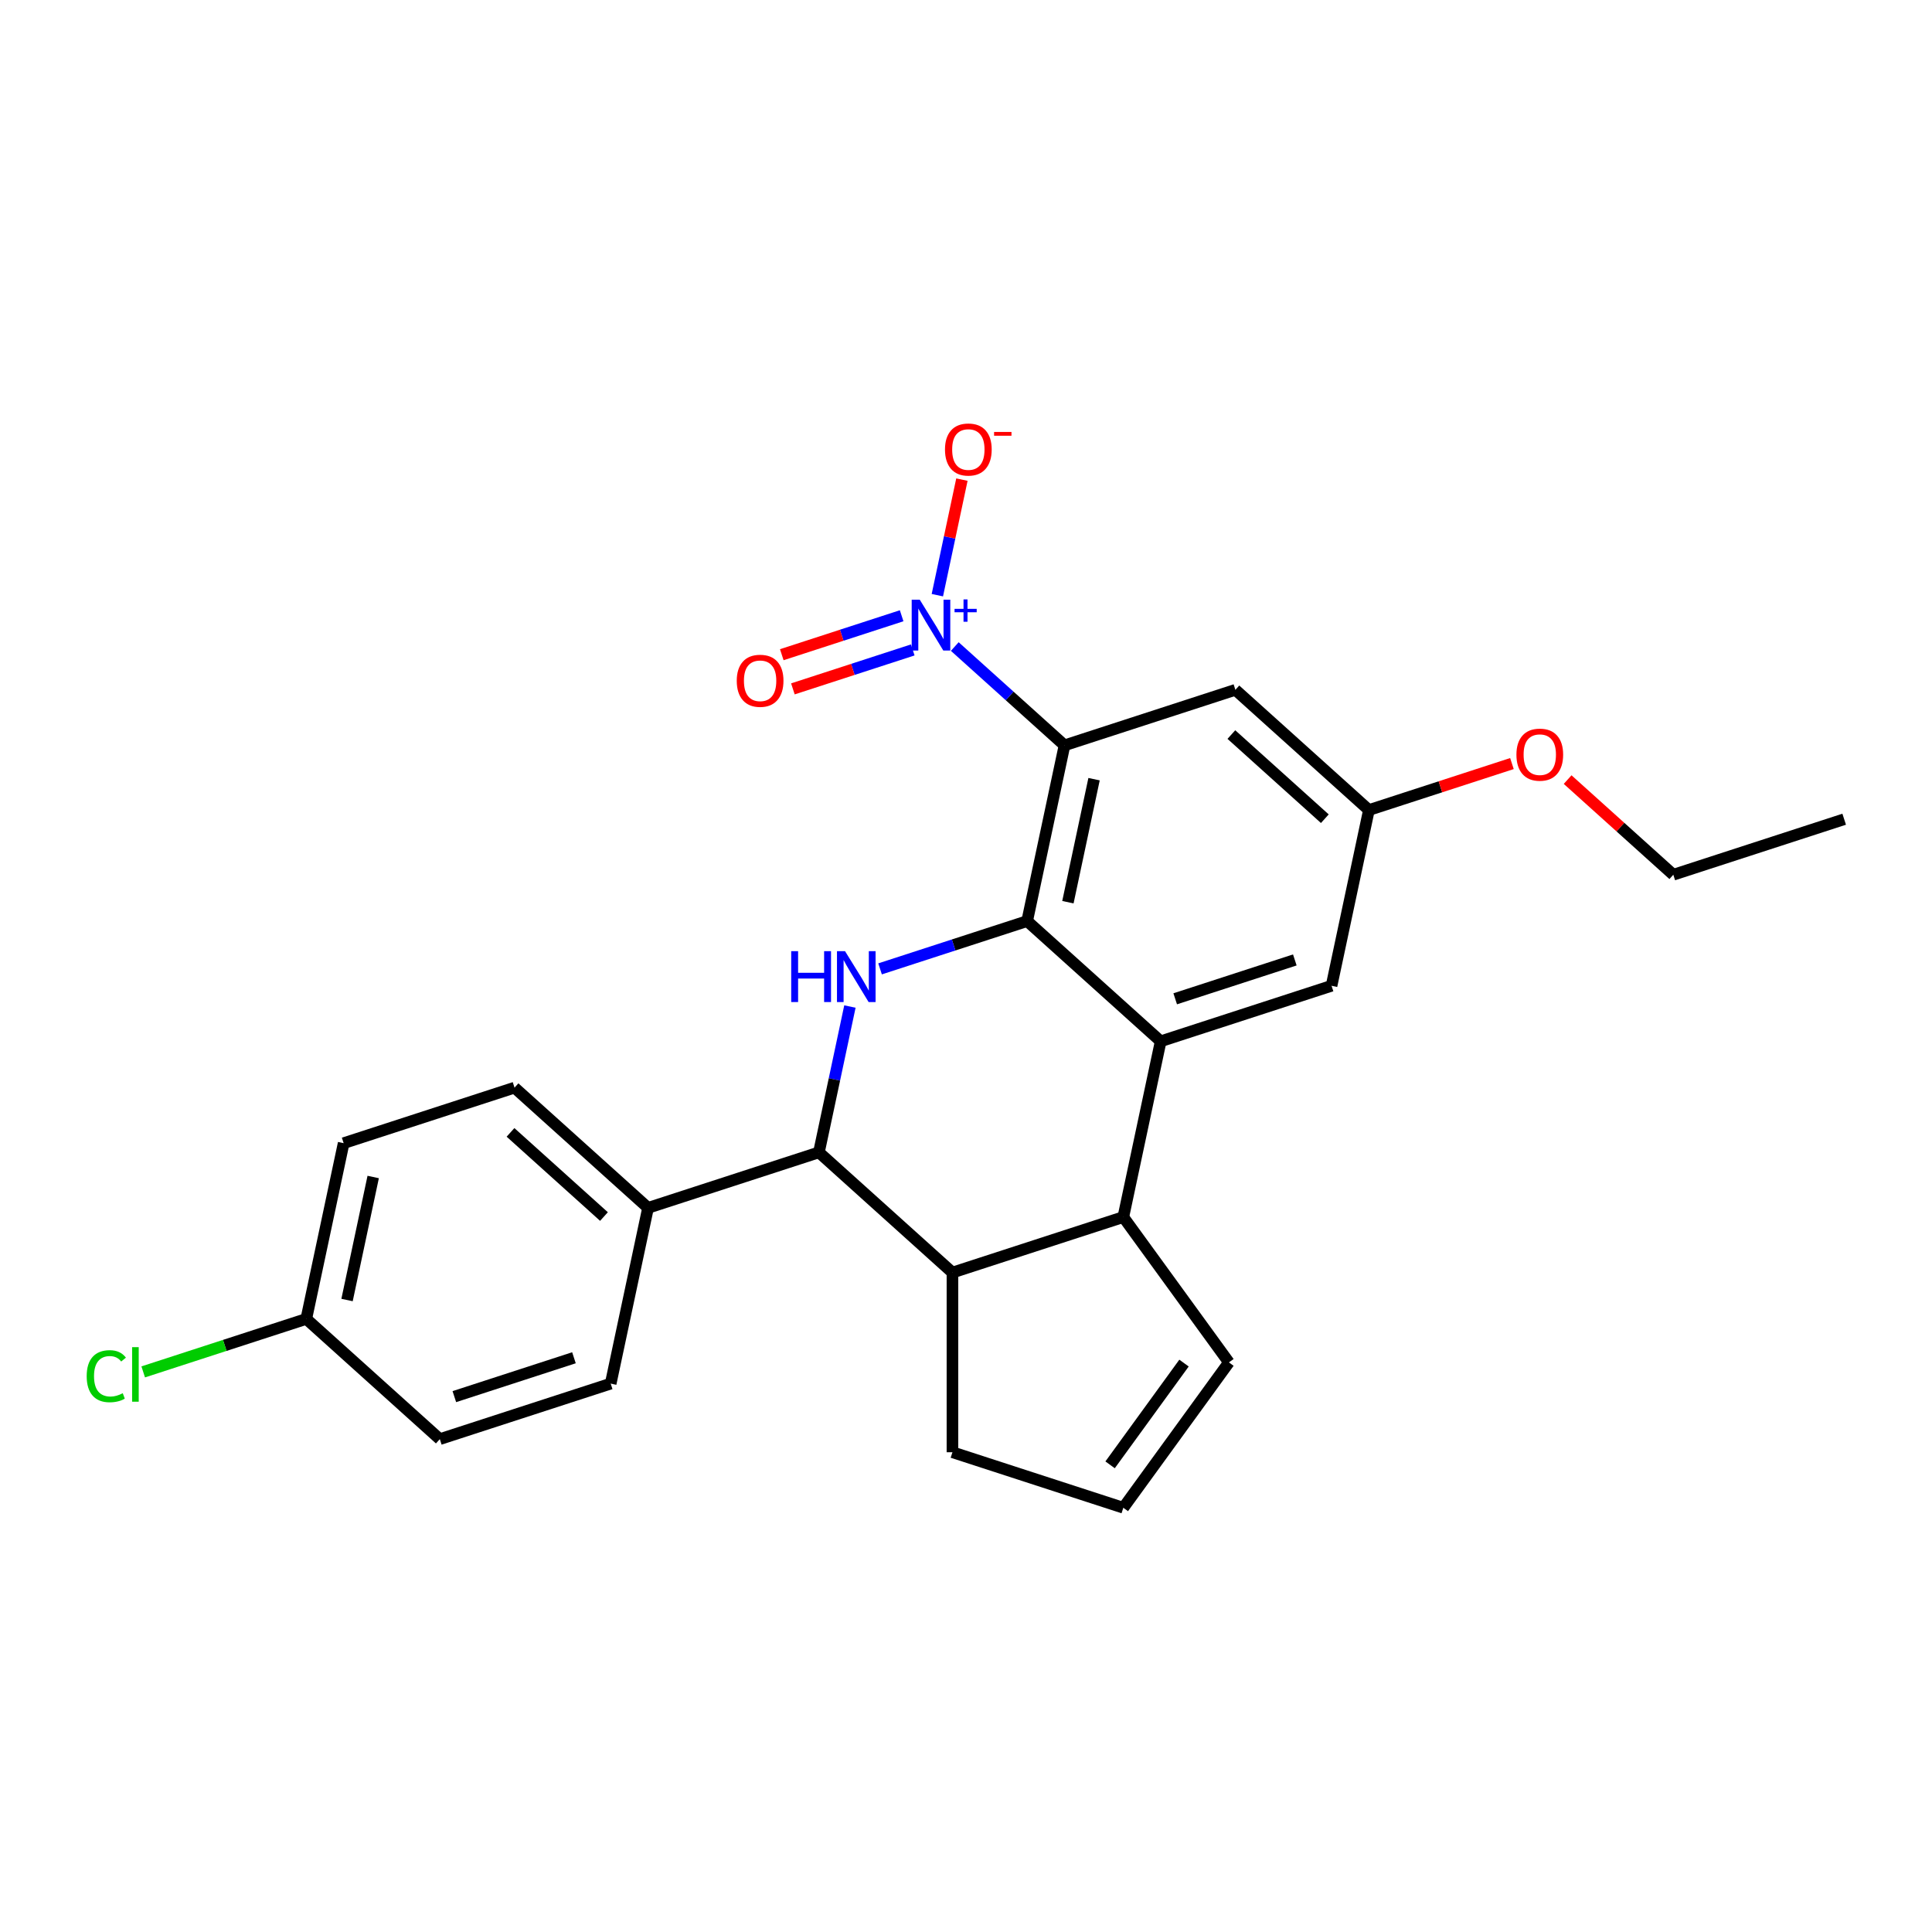 <?xml version='1.0' encoding='iso-8859-1'?>
<svg version='1.1' baseProfile='full'
              xmlns='http://www.w3.org/2000/svg'
                      xmlns:rdkit='http://www.rdkit.org/xml'
                      xmlns:xlink='http://www.w3.org/1999/xlink'
                  xml:space='preserve'
width='1000px' height='1000px' viewBox='0 0 1000 1000'>
<!-- END OF HEADER -->
<rect style='opacity:1.0;fill:#FFFFFF;stroke:none' width='1000' height='1000' x='0' y='0'> </rect>
<path class='bond-0' d='M 531.654,476.751 L 550.989,385.786' style='fill:none;fill-rule:evenodd;stroke:#000000;stroke-width:6px;stroke-linecap:butt;stroke-linejoin:miter;stroke-opacity:1' />
<path class='bond-0' d='M 552.747,466.973 L 566.281,403.298' style='fill:none;fill-rule:evenodd;stroke:#000000;stroke-width:6px;stroke-linecap:butt;stroke-linejoin:miter;stroke-opacity:1' />
<path class='bond-1' d='M 531.654,476.751 L 493.587,489.119' style='fill:none;fill-rule:evenodd;stroke:#000000;stroke-width:6px;stroke-linecap:butt;stroke-linejoin:miter;stroke-opacity:1' />
<path class='bond-1' d='M 493.587,489.119 L 455.521,501.488' style='fill:none;fill-rule:evenodd;stroke:#0000FF;stroke-width:6px;stroke-linecap:butt;stroke-linejoin:miter;stroke-opacity:1' />
<path class='bond-3' d='M 531.654,476.751 L 600.764,538.978' style='fill:none;fill-rule:evenodd;stroke:#000000;stroke-width:6px;stroke-linecap:butt;stroke-linejoin:miter;stroke-opacity:1' />
<path class='bond-2' d='M 550.989,385.786 L 522.59,360.216' style='fill:none;fill-rule:evenodd;stroke:#000000;stroke-width:6px;stroke-linecap:butt;stroke-linejoin:miter;stroke-opacity:1' />
<path class='bond-2' d='M 522.59,360.216 L 494.191,334.645' style='fill:none;fill-rule:evenodd;stroke:#0000FF;stroke-width:6px;stroke-linecap:butt;stroke-linejoin:miter;stroke-opacity:1' />
<path class='bond-7' d='M 550.989,385.786 L 639.434,357.048' style='fill:none;fill-rule:evenodd;stroke:#000000;stroke-width:6px;stroke-linecap:butt;stroke-linejoin:miter;stroke-opacity:1' />
<path class='bond-4' d='M 439.915,520.982 L 431.894,558.717' style='fill:none;fill-rule:evenodd;stroke:#0000FF;stroke-width:6px;stroke-linecap:butt;stroke-linejoin:miter;stroke-opacity:1' />
<path class='bond-4' d='M 431.894,558.717 L 423.873,596.453' style='fill:none;fill-rule:evenodd;stroke:#000000;stroke-width:6px;stroke-linecap:butt;stroke-linejoin:miter;stroke-opacity:1' />
<path class='bond-9' d='M 485.172,308.065 L 491.529,278.157' style='fill:none;fill-rule:evenodd;stroke:#0000FF;stroke-width:6px;stroke-linecap:butt;stroke-linejoin:miter;stroke-opacity:1' />
<path class='bond-9' d='M 491.529,278.157 L 497.886,248.249' style='fill:none;fill-rule:evenodd;stroke:#FF0000;stroke-width:6px;stroke-linecap:butt;stroke-linejoin:miter;stroke-opacity:1' />
<path class='bond-11' d='M 466.692,318.715 L 435.671,328.794' style='fill:none;fill-rule:evenodd;stroke:#0000FF;stroke-width:6px;stroke-linecap:butt;stroke-linejoin:miter;stroke-opacity:1' />
<path class='bond-11' d='M 435.671,328.794 L 404.65,338.873' style='fill:none;fill-rule:evenodd;stroke:#FF0000;stroke-width:6px;stroke-linecap:butt;stroke-linejoin:miter;stroke-opacity:1' />
<path class='bond-11' d='M 472.44,336.404 L 441.419,346.483' style='fill:none;fill-rule:evenodd;stroke:#0000FF;stroke-width:6px;stroke-linecap:butt;stroke-linejoin:miter;stroke-opacity:1' />
<path class='bond-11' d='M 441.419,346.483 L 410.398,356.563' style='fill:none;fill-rule:evenodd;stroke:#FF0000;stroke-width:6px;stroke-linecap:butt;stroke-linejoin:miter;stroke-opacity:1' />
<path class='bond-5' d='M 600.764,538.978 L 581.429,629.943' style='fill:none;fill-rule:evenodd;stroke:#000000;stroke-width:6px;stroke-linecap:butt;stroke-linejoin:miter;stroke-opacity:1' />
<path class='bond-8' d='M 600.764,538.978 L 689.209,510.24' style='fill:none;fill-rule:evenodd;stroke:#000000;stroke-width:6px;stroke-linecap:butt;stroke-linejoin:miter;stroke-opacity:1' />
<path class='bond-8' d='M 608.283,516.978 L 670.195,496.862' style='fill:none;fill-rule:evenodd;stroke:#000000;stroke-width:6px;stroke-linecap:butt;stroke-linejoin:miter;stroke-opacity:1' />
<path class='bond-10' d='M 423.873,596.453 L 335.428,625.191' style='fill:none;fill-rule:evenodd;stroke:#000000;stroke-width:6px;stroke-linecap:butt;stroke-linejoin:miter;stroke-opacity:1' />
<path class='bond-26' d='M 423.873,596.453 L 492.983,658.68' style='fill:none;fill-rule:evenodd;stroke:#000000;stroke-width:6px;stroke-linecap:butt;stroke-linejoin:miter;stroke-opacity:1' />
<path class='bond-6' d='M 581.429,629.943 L 492.983,658.68' style='fill:none;fill-rule:evenodd;stroke:#000000;stroke-width:6px;stroke-linecap:butt;stroke-linejoin:miter;stroke-opacity:1' />
<path class='bond-12' d='M 581.429,629.943 L 636.091,705.179' style='fill:none;fill-rule:evenodd;stroke:#000000;stroke-width:6px;stroke-linecap:butt;stroke-linejoin:miter;stroke-opacity:1' />
<path class='bond-17' d='M 492.983,658.68 L 492.983,751.677' style='fill:none;fill-rule:evenodd;stroke:#000000;stroke-width:6px;stroke-linecap:butt;stroke-linejoin:miter;stroke-opacity:1' />
<path class='bond-25' d='M 639.434,357.048 L 708.544,419.275' style='fill:none;fill-rule:evenodd;stroke:#000000;stroke-width:6px;stroke-linecap:butt;stroke-linejoin:miter;stroke-opacity:1' />
<path class='bond-25' d='M 637.355,380.204 L 685.732,423.763' style='fill:none;fill-rule:evenodd;stroke:#000000;stroke-width:6px;stroke-linecap:butt;stroke-linejoin:miter;stroke-opacity:1' />
<path class='bond-13' d='M 689.209,510.24 L 708.544,419.275' style='fill:none;fill-rule:evenodd;stroke:#000000;stroke-width:6px;stroke-linecap:butt;stroke-linejoin:miter;stroke-opacity:1' />
<path class='bond-15' d='M 335.428,625.191 L 266.317,562.964' style='fill:none;fill-rule:evenodd;stroke:#000000;stroke-width:6px;stroke-linecap:butt;stroke-linejoin:miter;stroke-opacity:1' />
<path class='bond-15' d='M 312.616,629.679 L 264.239,586.12' style='fill:none;fill-rule:evenodd;stroke:#000000;stroke-width:6px;stroke-linecap:butt;stroke-linejoin:miter;stroke-opacity:1' />
<path class='bond-16' d='M 335.428,625.191 L 316.092,716.156' style='fill:none;fill-rule:evenodd;stroke:#000000;stroke-width:6px;stroke-linecap:butt;stroke-linejoin:miter;stroke-opacity:1' />
<path class='bond-14' d='M 636.091,705.179 L 581.429,780.415' style='fill:none;fill-rule:evenodd;stroke:#000000;stroke-width:6px;stroke-linecap:butt;stroke-linejoin:miter;stroke-opacity:1' />
<path class='bond-14' d='M 612.844,705.532 L 574.581,758.197' style='fill:none;fill-rule:evenodd;stroke:#000000;stroke-width:6px;stroke-linecap:butt;stroke-linejoin:miter;stroke-opacity:1' />
<path class='bond-22' d='M 708.544,419.275 L 745.56,407.248' style='fill:none;fill-rule:evenodd;stroke:#000000;stroke-width:6px;stroke-linecap:butt;stroke-linejoin:miter;stroke-opacity:1' />
<path class='bond-22' d='M 745.56,407.248 L 782.575,395.221' style='fill:none;fill-rule:evenodd;stroke:#FF0000;stroke-width:6px;stroke-linecap:butt;stroke-linejoin:miter;stroke-opacity:1' />
<path class='bond-27' d='M 581.429,780.415 L 492.983,751.677' style='fill:none;fill-rule:evenodd;stroke:#000000;stroke-width:6px;stroke-linecap:butt;stroke-linejoin:miter;stroke-opacity:1' />
<path class='bond-20' d='M 266.317,562.964 L 177.872,591.701' style='fill:none;fill-rule:evenodd;stroke:#000000;stroke-width:6px;stroke-linecap:butt;stroke-linejoin:miter;stroke-opacity:1' />
<path class='bond-19' d='M 316.092,716.156 L 227.647,744.893' style='fill:none;fill-rule:evenodd;stroke:#000000;stroke-width:6px;stroke-linecap:butt;stroke-linejoin:miter;stroke-opacity:1' />
<path class='bond-19' d='M 297.078,702.777 L 235.166,722.893' style='fill:none;fill-rule:evenodd;stroke:#000000;stroke-width:6px;stroke-linecap:butt;stroke-linejoin:miter;stroke-opacity:1' />
<path class='bond-18' d='M 158.537,682.666 L 227.647,744.893' style='fill:none;fill-rule:evenodd;stroke:#000000;stroke-width:6px;stroke-linecap:butt;stroke-linejoin:miter;stroke-opacity:1' />
<path class='bond-21' d='M 158.537,682.666 L 116.332,696.379' style='fill:none;fill-rule:evenodd;stroke:#000000;stroke-width:6px;stroke-linecap:butt;stroke-linejoin:miter;stroke-opacity:1' />
<path class='bond-21' d='M 116.332,696.379 L 74.127,710.092' style='fill:none;fill-rule:evenodd;stroke:#00CC00;stroke-width:6px;stroke-linecap:butt;stroke-linejoin:miter;stroke-opacity:1' />
<path class='bond-28' d='M 158.537,682.666 L 177.872,591.701' style='fill:none;fill-rule:evenodd;stroke:#000000;stroke-width:6px;stroke-linecap:butt;stroke-linejoin:miter;stroke-opacity:1' />
<path class='bond-28' d='M 179.63,672.888 L 193.165,609.213' style='fill:none;fill-rule:evenodd;stroke:#000000;stroke-width:6px;stroke-linecap:butt;stroke-linejoin:miter;stroke-opacity:1' />
<path class='bond-23' d='M 811.404,403.517 L 838.752,428.141' style='fill:none;fill-rule:evenodd;stroke:#FF0000;stroke-width:6px;stroke-linecap:butt;stroke-linejoin:miter;stroke-opacity:1' />
<path class='bond-23' d='M 838.752,428.141 L 866.1,452.765' style='fill:none;fill-rule:evenodd;stroke:#000000;stroke-width:6px;stroke-linecap:butt;stroke-linejoin:miter;stroke-opacity:1' />
<path class='bond-24' d='M 866.1,452.765 L 954.545,424.027' style='fill:none;fill-rule:evenodd;stroke:#000000;stroke-width:6px;stroke-linecap:butt;stroke-linejoin:miter;stroke-opacity:1' />
<path  class='atom-2' d='M 409.525 492.32
L 413.096 492.32
L 413.096 503.517
L 426.562 503.517
L 426.562 492.32
L 430.133 492.32
L 430.133 518.657
L 426.562 518.657
L 426.562 506.493
L 413.096 506.493
L 413.096 518.657
L 409.525 518.657
L 409.525 492.32
' fill='#0000FF'/>
<path  class='atom-2' d='M 437.387 492.32
L 446.017 506.27
Q 446.872 507.646, 448.249 510.138
Q 449.625 512.63, 449.699 512.779
L 449.699 492.32
L 453.196 492.32
L 453.196 518.657
L 449.588 518.657
L 440.325 503.405
Q 439.247 501.62, 438.093 499.574
Q 436.977 497.528, 436.643 496.895
L 436.643 518.657
L 433.22 518.657
L 433.22 492.32
L 437.387 492.32
' fill='#0000FF'/>
<path  class='atom-3' d='M 476.057 310.39
L 484.687 324.34
Q 485.543 325.716, 486.919 328.209
Q 488.295 330.701, 488.37 330.85
L 488.37 310.39
L 491.866 310.39
L 491.866 336.727
L 488.258 336.727
L 478.996 321.476
Q 477.917 319.69, 476.764 317.644
Q 475.648 315.598, 475.313 314.966
L 475.313 336.727
L 471.891 336.727
L 471.891 310.39
L 476.057 310.39
' fill='#0000FF'/>
<path  class='atom-3' d='M 494.076 315.138
L 498.716 315.138
L 498.716 310.252
L 500.779 310.252
L 500.779 315.138
L 505.541 315.138
L 505.541 316.905
L 500.779 316.905
L 500.779 321.816
L 498.716 321.816
L 498.716 316.905
L 494.076 316.905
L 494.076 315.138
' fill='#0000FF'/>
<path  class='atom-10' d='M 489.124 232.668
Q 489.124 226.345, 492.249 222.811
Q 495.373 219.277, 501.214 219.277
Q 507.054 219.277, 510.179 222.811
Q 513.303 226.345, 513.303 232.668
Q 513.303 239.067, 510.141 242.712
Q 506.98 246.32, 501.214 246.32
Q 495.411 246.32, 492.249 242.712
Q 489.124 239.104, 489.124 232.668
M 501.214 243.344
Q 505.231 243.344, 507.389 240.666
Q 509.583 237.951, 509.583 232.668
Q 509.583 227.498, 507.389 224.894
Q 505.231 222.253, 501.214 222.253
Q 497.196 222.253, 495.002 224.857
Q 492.844 227.461, 492.844 232.668
Q 492.844 237.988, 495.002 240.666
Q 497.196 243.344, 501.214 243.344
' fill='#FF0000'/>
<path  class='atom-10' d='M 514.531 223.575
L 523.541 223.575
L 523.541 225.54
L 514.531 225.54
L 514.531 223.575
' fill='#FF0000'/>
<path  class='atom-12' d='M 381.344 352.371
Q 381.344 346.047, 384.468 342.513
Q 387.593 338.979, 393.433 338.979
Q 399.273 338.979, 402.398 342.513
Q 405.523 346.047, 405.523 352.371
Q 405.523 358.769, 402.361 362.414
Q 399.199 366.023, 393.433 366.023
Q 387.63 366.023, 384.468 362.414
Q 381.344 358.806, 381.344 352.371
M 393.433 363.047
Q 397.451 363.047, 399.608 360.369
Q 401.803 357.653, 401.803 352.371
Q 401.803 347.2, 399.608 344.596
Q 397.451 341.955, 393.433 341.955
Q 389.416 341.955, 387.221 344.559
Q 385.063 347.163, 385.063 352.371
Q 385.063 357.69, 387.221 360.369
Q 389.416 363.047, 393.433 363.047
' fill='#FF0000'/>
<path  class='atom-22' d='M 44.871 712.315
Q 44.871 705.768, 47.921 702.346
Q 51.008 698.886, 56.849 698.886
Q 62.28 698.886, 65.181 702.718
L 62.726 704.727
Q 60.606 701.937, 56.849 701.937
Q 52.868 701.937, 50.748 704.615
Q 48.665 707.256, 48.665 712.315
Q 48.665 717.523, 50.822 720.201
Q 53.017 722.88, 57.258 722.88
Q 60.159 722.88, 63.544 721.131
L 64.586 723.921
Q 63.21 724.814, 61.127 725.335
Q 59.043 725.855, 56.737 725.855
Q 51.008 725.855, 47.921 722.359
Q 44.871 718.862, 44.871 712.315
' fill='#00CC00'/>
<path  class='atom-22' d='M 68.38 697.287
L 71.803 697.287
L 71.803 725.521
L 68.38 725.521
L 68.38 697.287
' fill='#00CC00'/>
<path  class='atom-23' d='M 784.9 390.612
Q 784.9 384.288, 788.025 380.754
Q 791.15 377.221, 796.99 377.221
Q 802.83 377.221, 805.955 380.754
Q 809.079 384.288, 809.079 390.612
Q 809.079 397.01, 805.918 400.656
Q 802.756 404.264, 796.99 404.264
Q 791.187 404.264, 788.025 400.656
Q 784.9 397.048, 784.9 390.612
M 796.99 401.288
Q 801.007 401.288, 803.165 398.61
Q 805.36 395.894, 805.36 390.612
Q 805.36 385.441, 803.165 382.838
Q 801.007 380.196, 796.99 380.196
Q 792.972 380.196, 790.778 382.8
Q 788.62 385.404, 788.62 390.612
Q 788.62 395.932, 790.778 398.61
Q 792.972 401.288, 796.99 401.288
' fill='#FF0000'/>
</svg>
